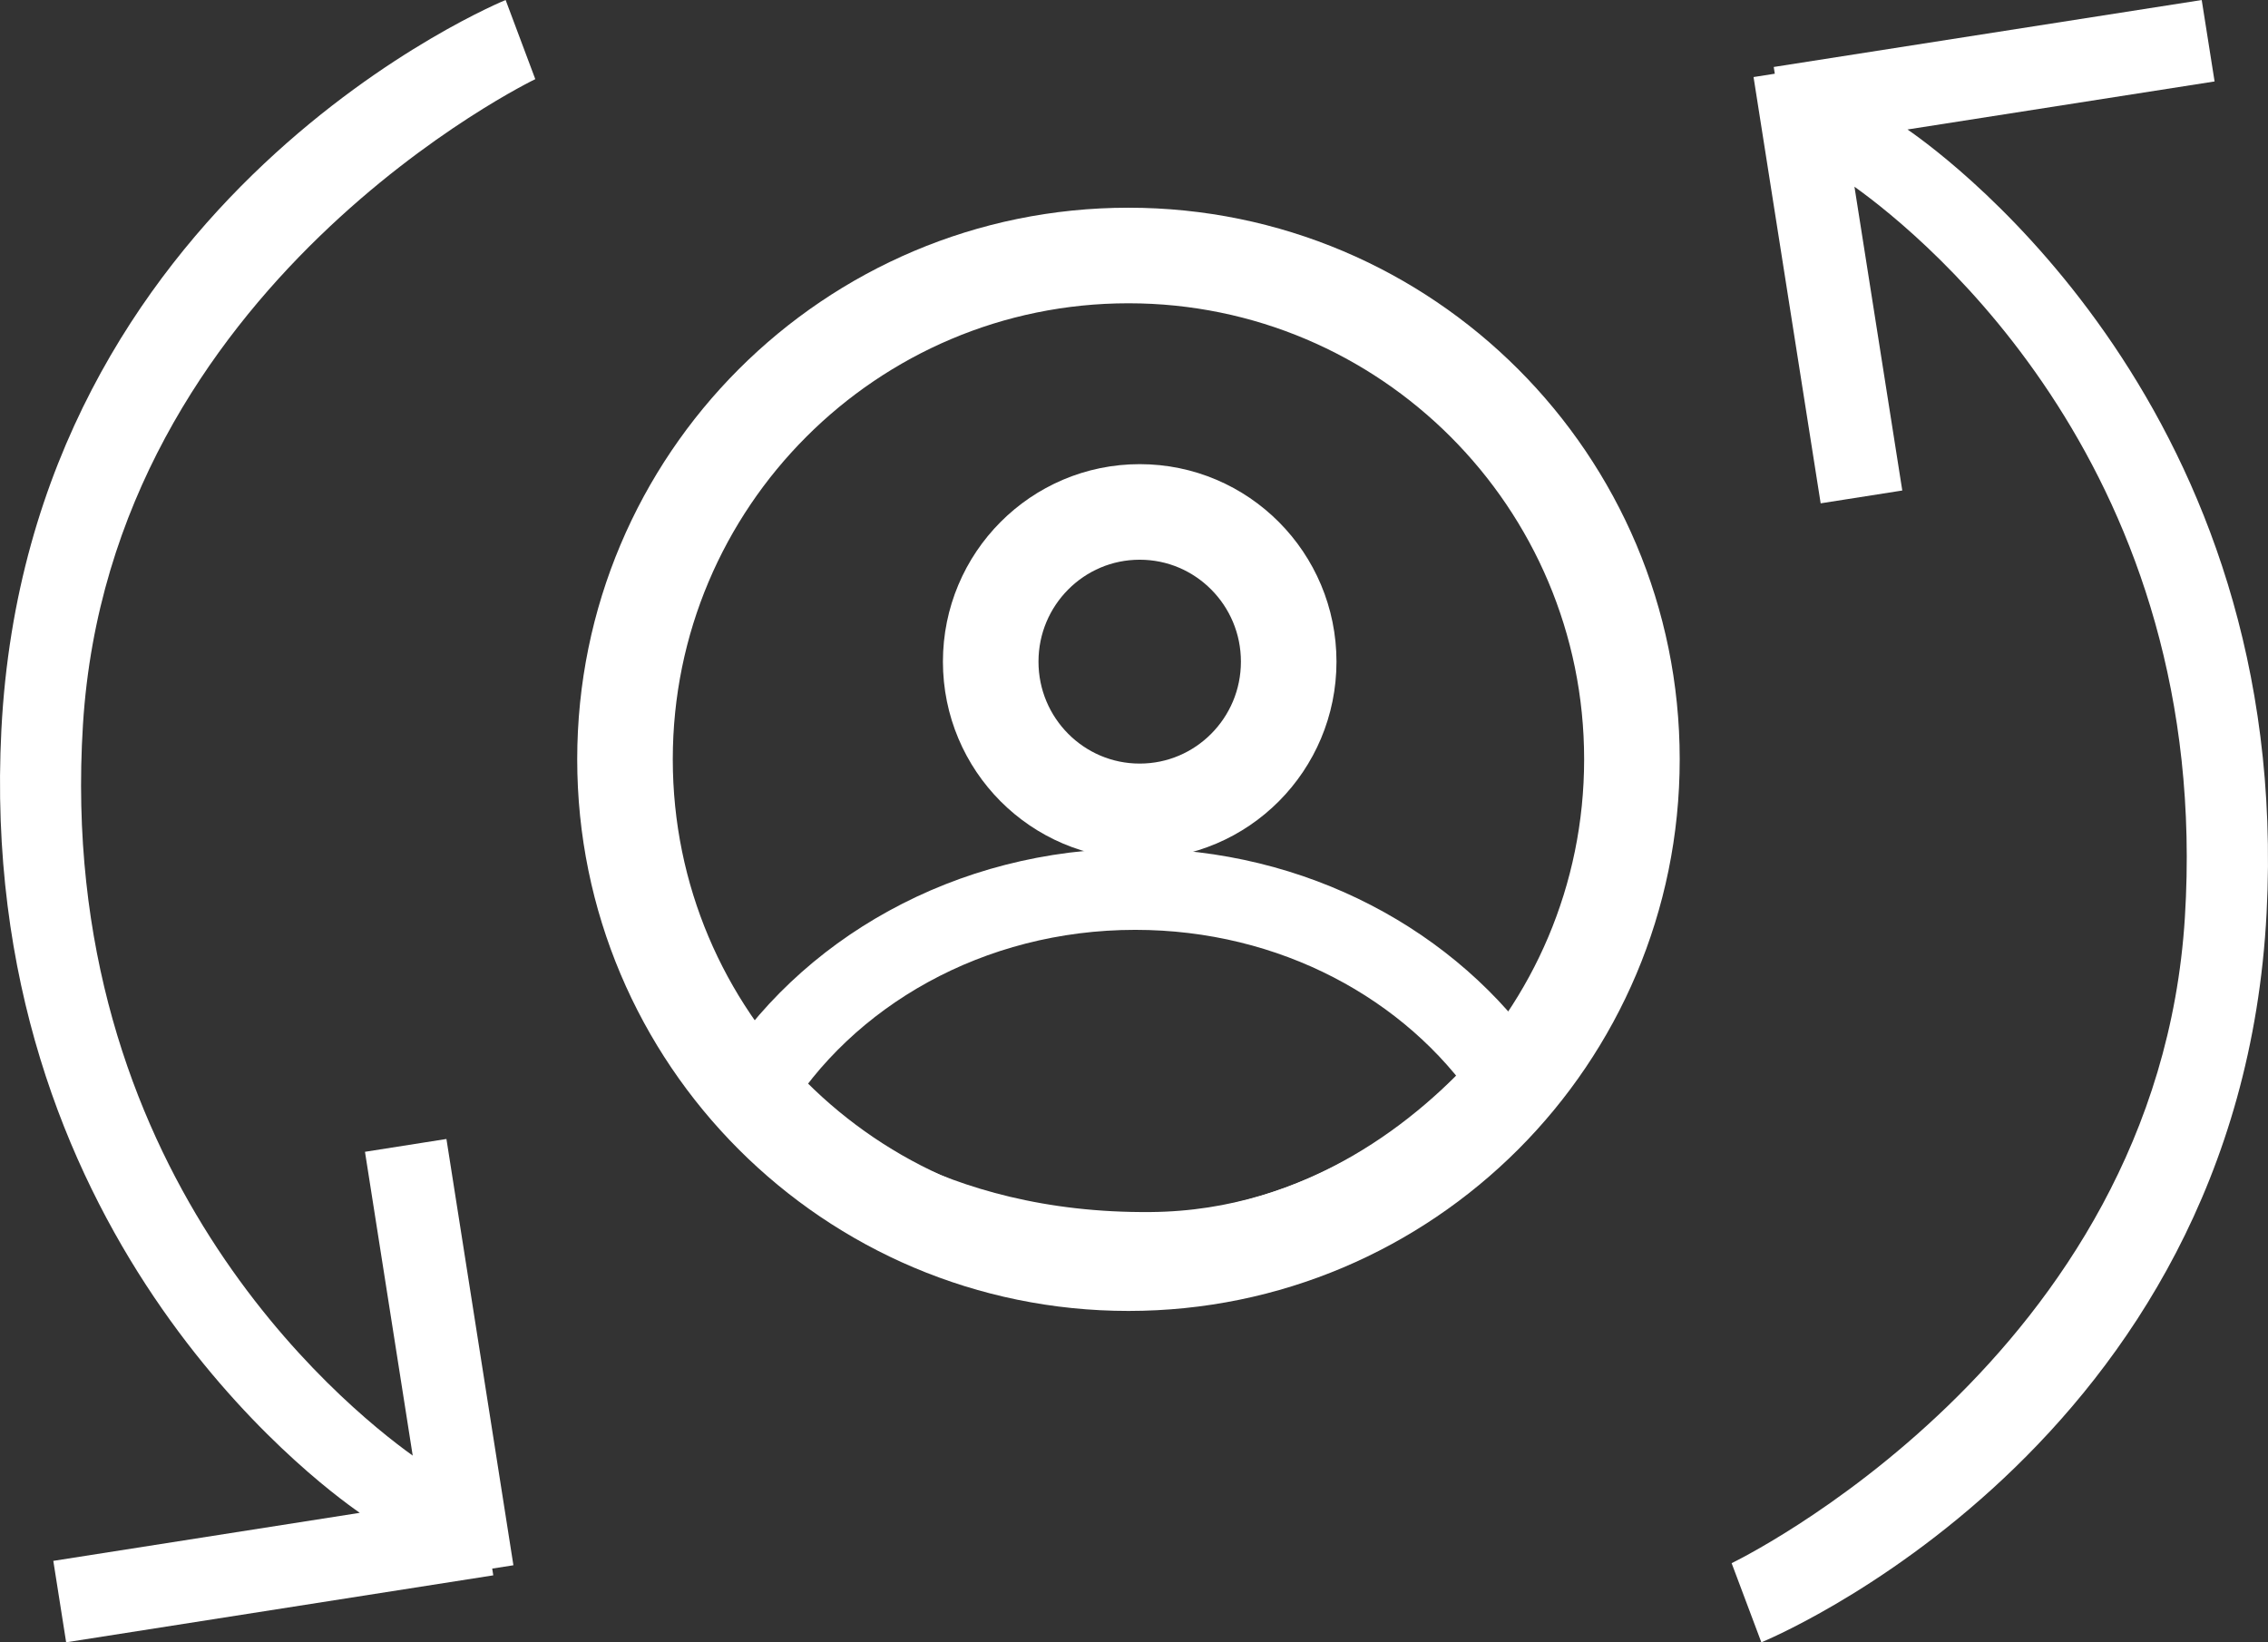 <svg version="1.1" xmlns="http://www.w3.org/2000/svg" xmlns:xlink="http://www.w3.org/1999/xlink" width="435" height="315" viewBox="0 0 435 315">
<rect x="0" y="0" width="435" height="315" fill="#333333" stroke="none"/>
<g id="Group-1">
<path id="Shape-1" d="M15.911,138.998 C10.590,224.384 65.336,269.270 79.158,279.190 C79.158,279.190 70.002,220.919 70.002,220.919 L85.625,218.460 L98.472,300.221 L94.405,300.861 L94.609,302.154 L12.687,314.996 L10.224,299.379 C10.224,299.379 69.007,290.164 69.007,290.164 C60.370,284.186 -4.659,235.886 0.267,139.947 C5.542,37.203 96.979,-0.000 96.979,-0.000 L102.668,15.181 C102.668,15.181 21.185,54.371 15.911,138.998 z" fill="#FFFFFF" />
<path id="Shape-1-copy" d="M434.733,175.053 C429.447,277.797 337.825,315.000 337.825,315.000 L332.124,299.819 C332.124,299.819 413.772,260.629 419.056,176.002 C424.388,90.616 369.532,45.730 355.682,35.810 C355.682,35.810 364.857,94.081 364.857,94.081 L349.202,96.540 L336.329,14.779 L340.405,14.139 L340.200,12.846 L422.287,0.004 L424.755,15.621 C424.755,15.621 365.854,24.836 365.854,24.836 C374.508,30.814 439.668,79.114 434.733,175.053 z" fill="#FFFFFF" />
<g id="Ellipse-1" >
<path id="Ellipse-1-stroke" d="M216.438,49.005 C269.768,49.005 313.001,92.270 313.001,145.641 C313.001,199.011 269.768,242.276 216.438,242.276 C163.107,242.276 119.874,199.011 119.874,145.641 C119.874,92.270 163.107,49.005 216.438,49.005 z" fill="none" stroke="#FFFFFF" stroke-width="18.33" />
</g>
<g id="Ellipse-1-copy" >
<path id="Ellipse-1-copy-stroke" d="M218.594,98.191 C234.377,98.191 247.171,111.047 247.171,126.906 C247.171,142.765 234.377,155.621 218.594,155.621 C202.811,155.621 190.016,142.765 190.016,126.906 C190.016,111.047 202.811,98.191 218.594,98.191 z" fill="none" stroke="#FFFFFF" stroke-width="18.33" />
</g>
<g id="Ellipse-1-copy-2" >
<path id="Ellipse-1-copy-2-stroke" d="M220.772,240.273 C177.766,240.652 153.210,220.184 143.850,210.272 C158.218,186.592 185.920,170.548 217.749,170.548 C248.035,170.548 274.581,185.078 289.463,206.887 C277.590,220.247 254.400,239.976 220.772,240.273 z" fill="none" stroke="#FFFFFF" stroke-width="15.6" />
</g>
</g>
</svg>
